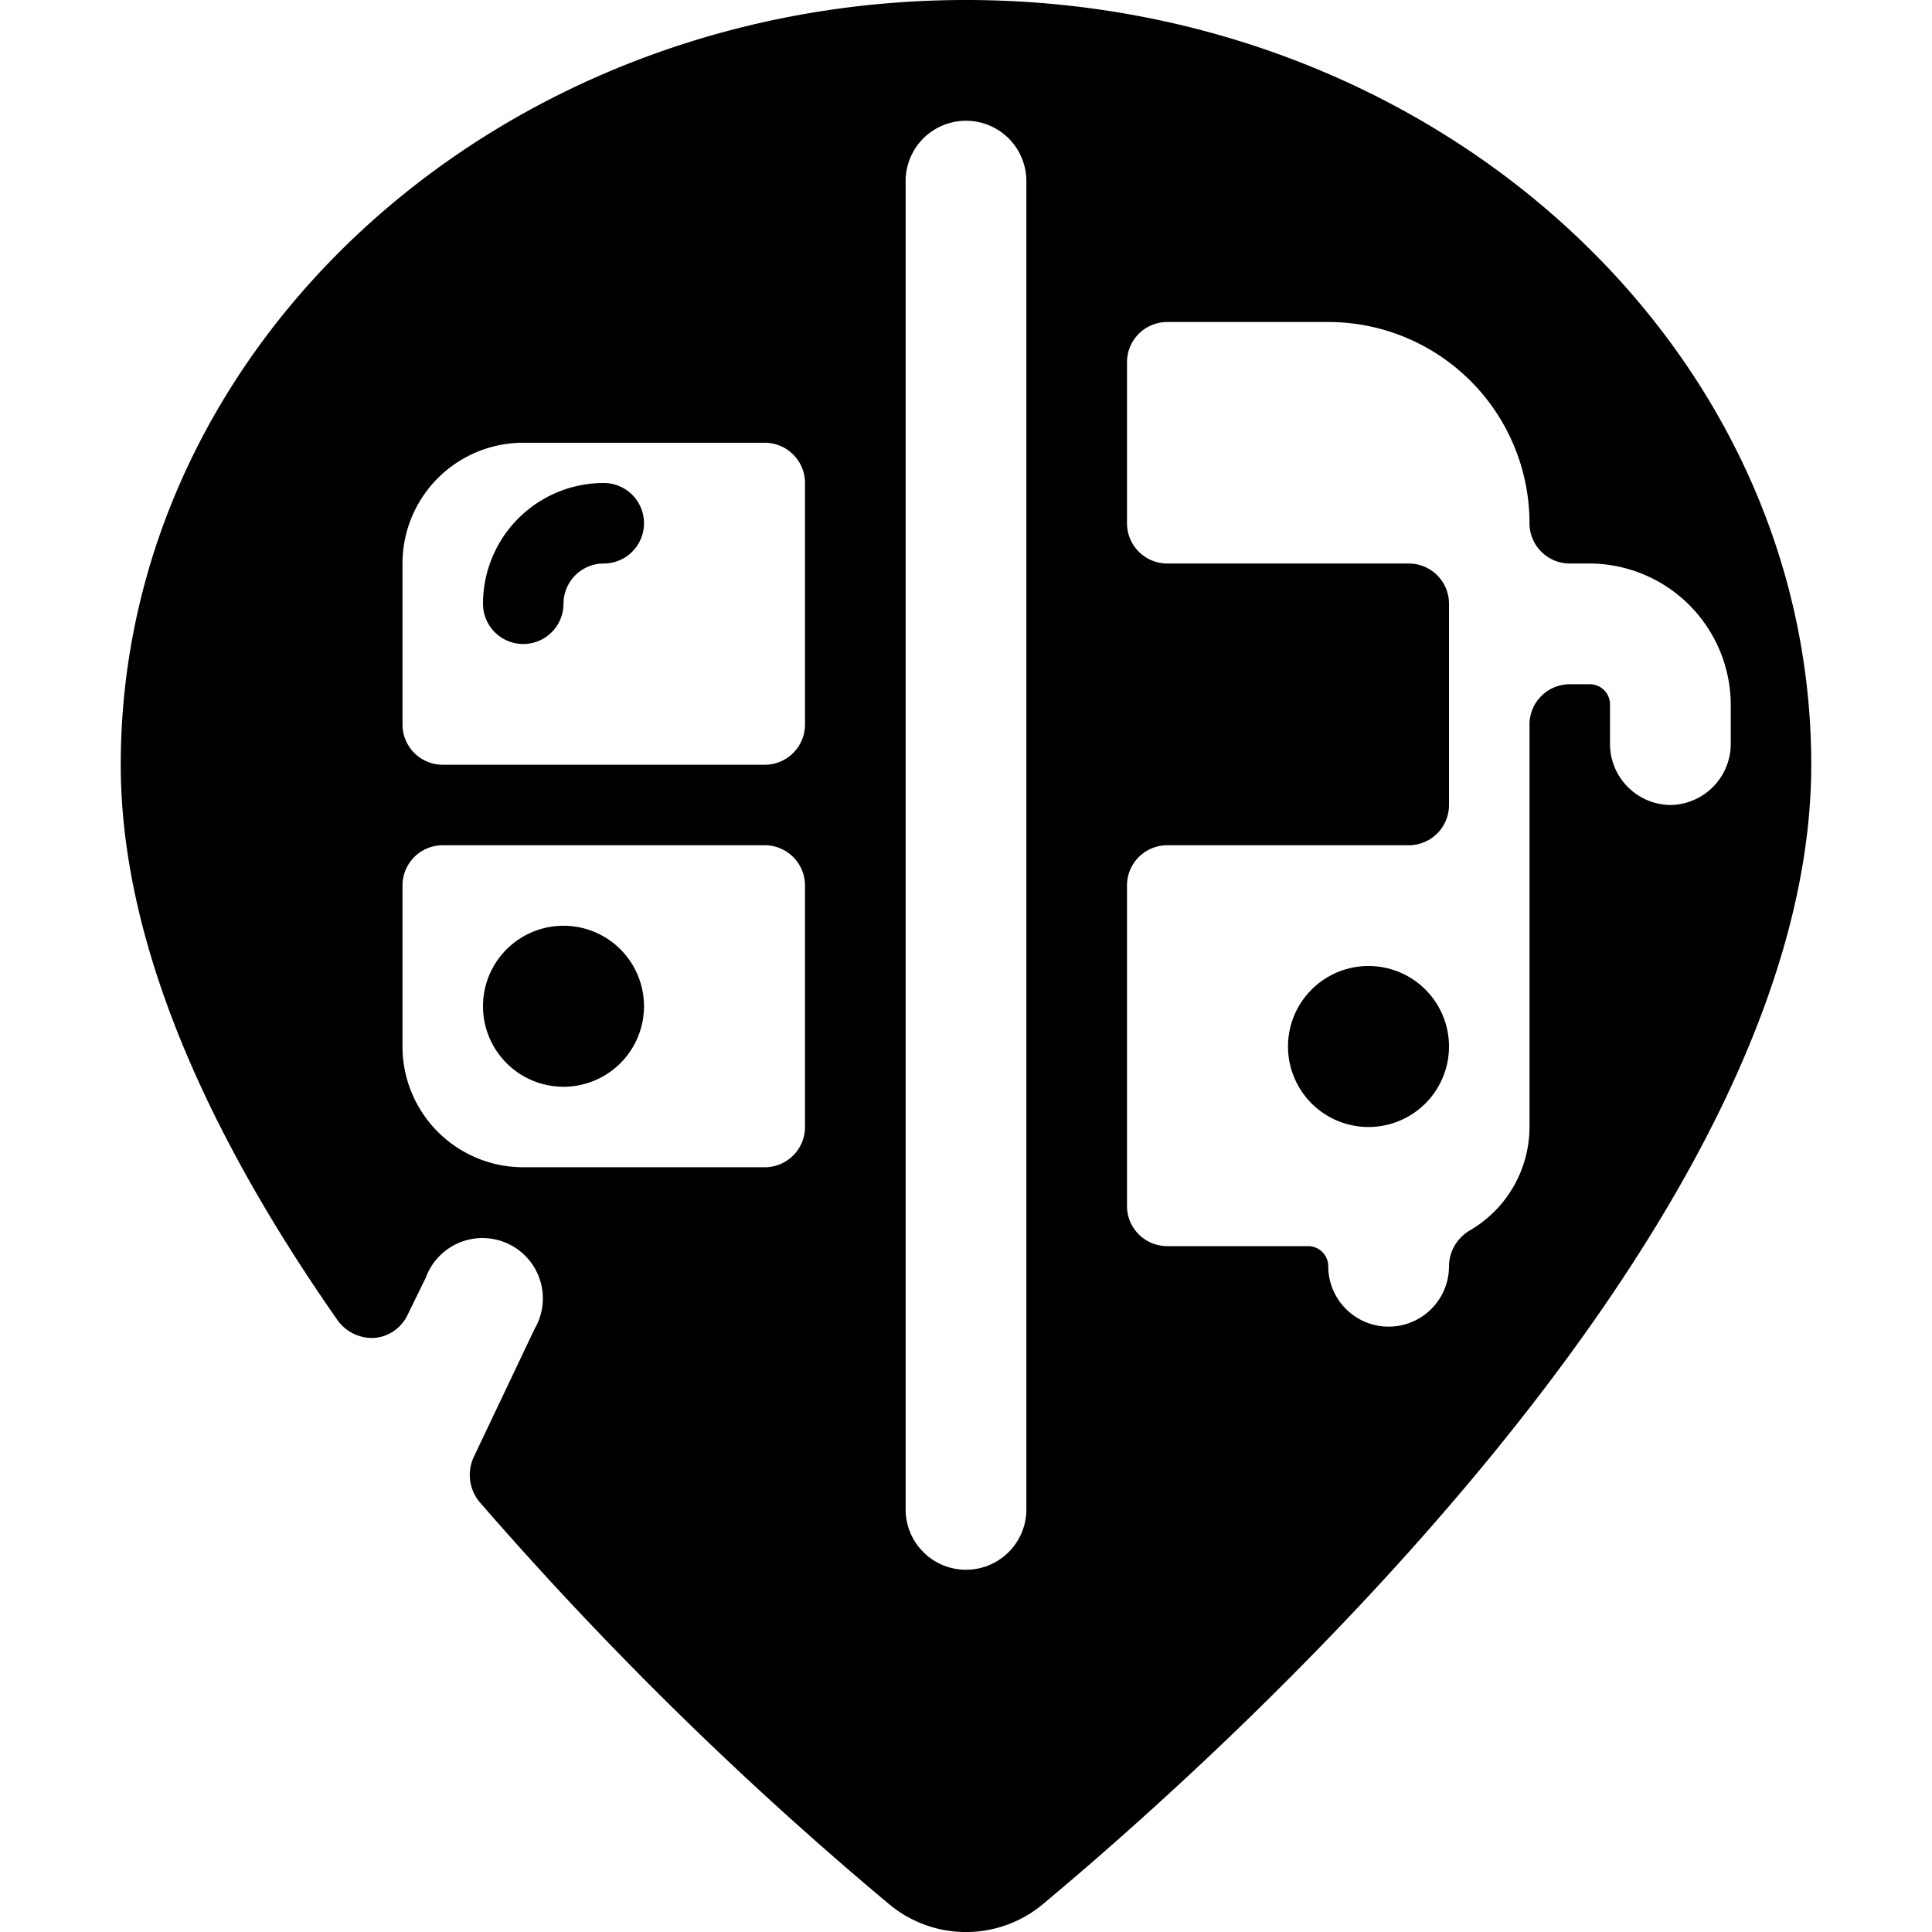 <svg xmlns="http://www.w3.org/2000/svg" viewBox="0 0 24 24"><g><path d="M12 0C6.21 0 1.5 4.26 1.5 9.5c0 2.29 1.16 4.71 2.7 6.91a0.53 0.53 0 0 0 0.45 0.21 0.5 0.5 0 0 0 0.41 -0.28l0.23 -0.47a0.75 0.75 0 1 1 1.35 0.64l-0.76 1.6a0.53 0.53 0 0 0 0.07 0.54 44.68 44.68 0 0 0 5.09 5 1.49 1.49 0 0 0 1.92 0c2.24 -1.87 9.54 -8.4 9.54 -14.15C22.5 4.26 17.79 0 12 0ZM5 7a1.5 1.5 0 0 1 1.5 -1.5h3a0.5 0.5 0 0 1 0.5 0.5v3a0.5 0.5 0 0 1 -0.5 0.5h-4A0.5 0.5 0 0 1 5 9Zm5 7a0.5 0.5 0 0 1 -0.5 0.5h-3A1.5 1.5 0 0 1 5 13v-2a0.5 0.5 0 0 1 0.5 -0.5h4a0.5 0.5 0 0 1 0.5 0.5Zm2.75 4.75a0.75 0.75 0 0 1 -1.5 0V2.25a0.75 0.75 0 0 1 1.5 0Zm8 -8.75a0.76 0.76 0 0 1 -0.75 -0.75v-0.5a0.25 0.25 0 0 0 -0.25 -0.25h-0.25a0.5 0.5 0 0 0 -0.5 0.5v5a1.49 1.49 0 0 1 -0.75 1.29 0.52 0.52 0 0 0 -0.25 0.44 0.75 0.75 0 0 1 -1.5 0 0.25 0.25 0 0 0 -0.25 -0.25H14.5A0.5 0.5 0 0 1 14 15v-4a0.5 0.5 0 0 1 0.5 -0.5h3a0.5 0.5 0 0 0 0.5 -0.5V7.5a0.5 0.5 0 0 0 -0.5 -0.5h-3a0.5 0.5 0 0 1 -0.5 -0.5v-2a0.5 0.5 0 0 1 0.5 -0.5h2A2.5 2.5 0 0 1 19 6.5a0.5 0.5 0 0 0 0.5 0.5h0.25a1.76 1.76 0 0 1 1.75 1.75v0.5a0.76 0.76 0 0 1 -0.75 0.75Z" fill="#000000" stroke-width="1"></path><path d="M6 12.5a1 1 0 1 0 2 0 1 1 0 1 0 -2 0" fill="#000000" stroke-width="1"></path><path d="M7.5 6A1.5 1.5 0 0 0 6 7.5a0.5 0.5 0 0 0 1 0 0.5 0.5 0 0 1 0.5 -0.5 0.5 0.5 0 0 0 0 -1Z" fill="#000000" stroke-width="1"></path><path d="M16 13a1 1 0 1 0 2 0 1 1 0 1 0 -2 0" fill="#000000" stroke-width="1"></path></g></svg>